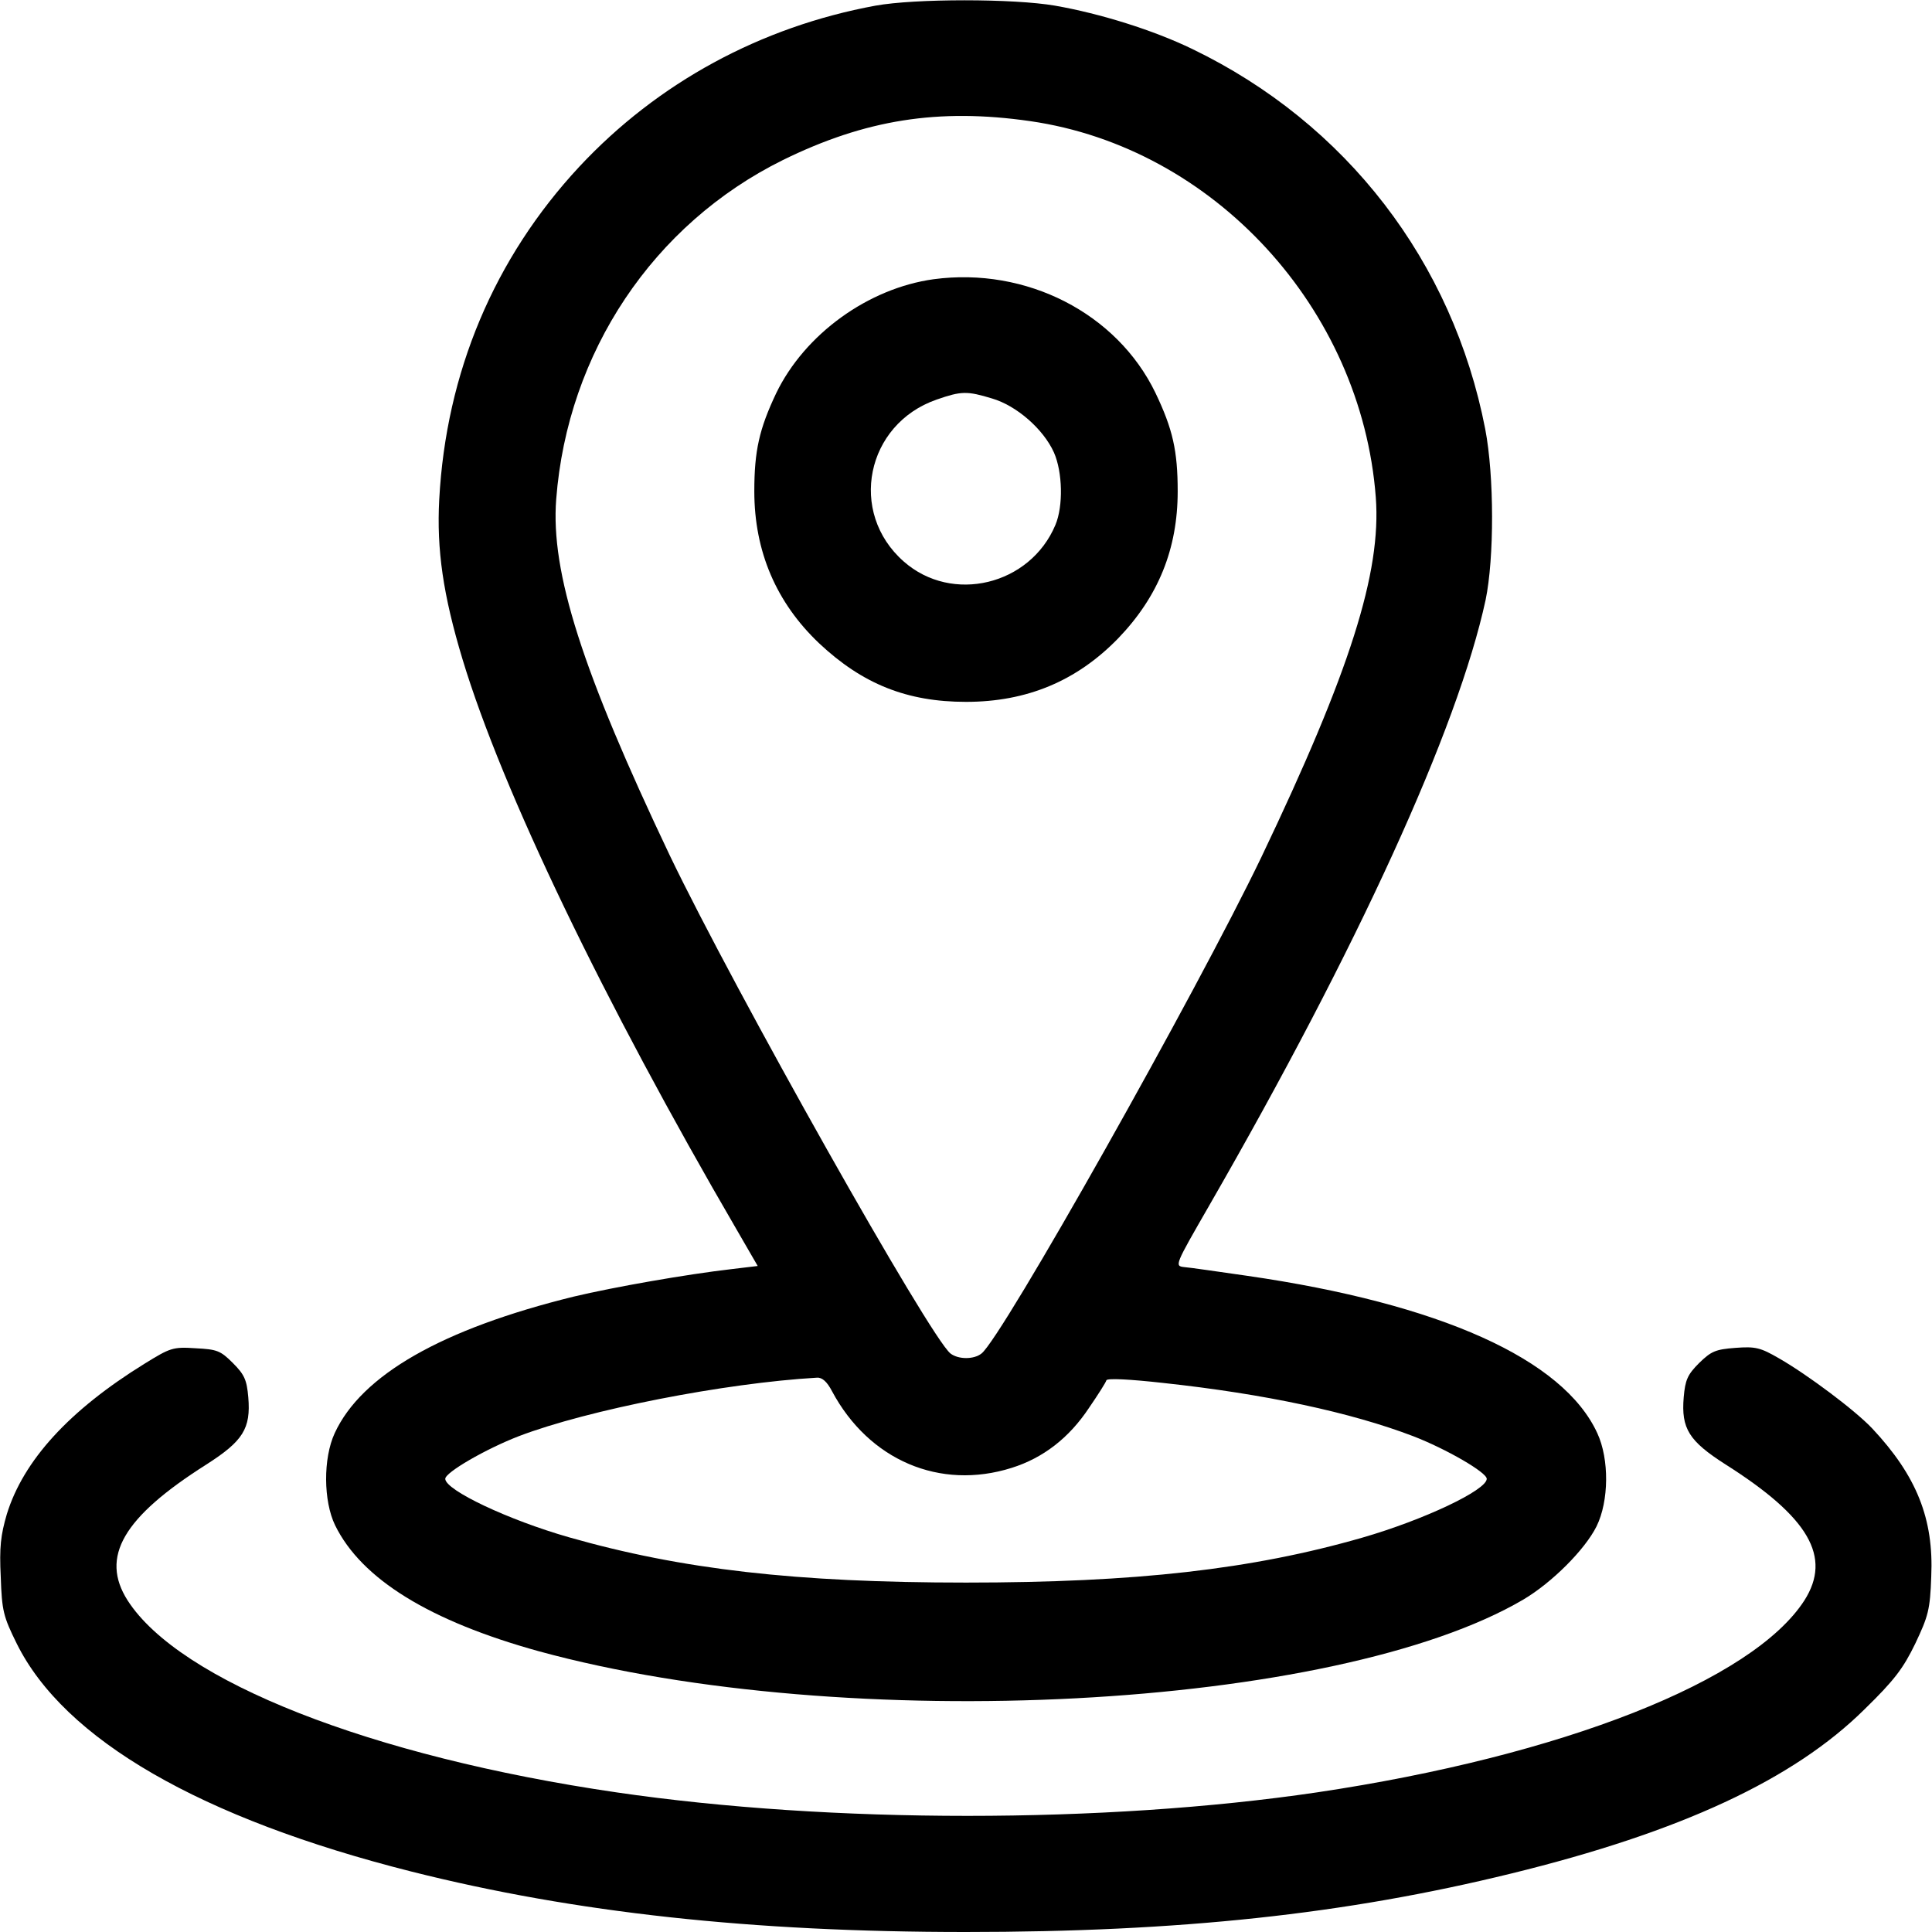 <?xml version="1.0" standalone="no"?>
<!DOCTYPE svg PUBLIC "-//W3C//DTD SVG 20010904//EN"
 "http://www.w3.org/TR/2001/REC-SVG-20010904/DTD/svg10.dtd">
<svg version="1.0" xmlns="http://www.w3.org/2000/svg"
 width="512pt" height="512pt" viewBox="0 0 512 512"
 preserveAspectRatio="xMidYMid meet">
<g transform="translate(0,512) scale(0.1,-0.1)"
fill="#000000" stroke="none">
<path d="M2320 5105 c-304 -56 -577 -204 -785 -427 -225 -242 -353 -545 -371
-882 -7 -132 10 -252 62 -424 105 -347 373 -904 727 -1512 l55 -95 -67 -8
c-122 -14 -315 -48 -420 -73 -350 -86 -563 -208 -634 -362 -31 -67 -30 -180 1
-244 70 -143 251 -254 540 -334 815 -223 2112 -155 2609 137 76 45 163 132
194 194 33 67 34 178 2 247 -90 196 -416 343 -928 417 -77 11 -152 22 -166 23
-27 3 -26 4 66 164 392 681 658 1262 732 1604 23 111 23 328 -1 453 -86 443
-368 810 -776 1007 -103 50 -244 94 -364 115 -110 19 -371 19 -476 0z m410
-306 c486 -70 878 -496 916 -997 15 -199 -68 -461 -303 -953 -171 -356 -688
-1275 -742 -1316 -20 -16 -61 -16 -82 0 -54 42 -571 960 -744 1320 -232 488
-316 750 -301 944 30 389 257 729 601 899 218 107 412 138 655 103z m-525
-3366 c98 -183 286 -263 476 -203 83 26 152 79 205 159 24 35 45 68 46 73 2 6
61 3 151 -7 269 -29 497 -78 662 -141 88 -34 195 -96 195 -113 0 -30 -167
-109 -330 -156 -292 -84 -599 -119 -1050 -119 -451 0 -754 35 -1052 120 -161
46 -328 125 -328 155 0 17 107 79 195 113 183 70 547 141 790 155 14 1 27 -11
40 -36z"/>
<path d="M2474 4380 c-173 -24 -341 -145 -417 -302 -45 -95 -58 -153 -58 -260
0 -159 58 -295 172 -403 115 -108 233 -155 389 -155 161 0 293 55 403 168 107
111 158 238 158 390 0 107 -13 165 -59 261 -102 211 -342 334 -588 301z m155
-316 c65 -19 136 -81 164 -143 23 -52 25 -142 4 -192 -67 -160 -274 -210 -402
-97 -148 130 -100 364 87 429 66 23 81 23 147 3z"/>
<path d="M383 1506 c-199 -123 -321 -256 -365 -399 -16 -55 -20 -87 -16 -166
3 -90 7 -105 42 -176 126 -255 488 -464 1047 -605 433 -109 902 -160 1467
-160 569 0 1007 47 1447 155 449 110 748 249 936 435 80 78 103 109 135 175
34 72 39 89 42 177 7 153 -39 267 -156 392 -45 48 -172 143 -247 186 -50 29
-63 32 -116 28 -53 -4 -64 -9 -96 -40 -31 -31 -37 -45 -41 -91 -7 -83 14 -116
111 -178 221 -140 282 -245 209 -360 -137 -213 -641 -412 -1292 -509 -562 -83
-1289 -83 -1856 0 -651 95 -1159 295 -1296 509 -73 115 -12 220 209 360 97 62
118 95 111 178 -4 46 -10 60 -41 91 -33 33 -42 36 -99 39 -60 4 -67 1 -135
-41z"/>
</g>
</svg>
